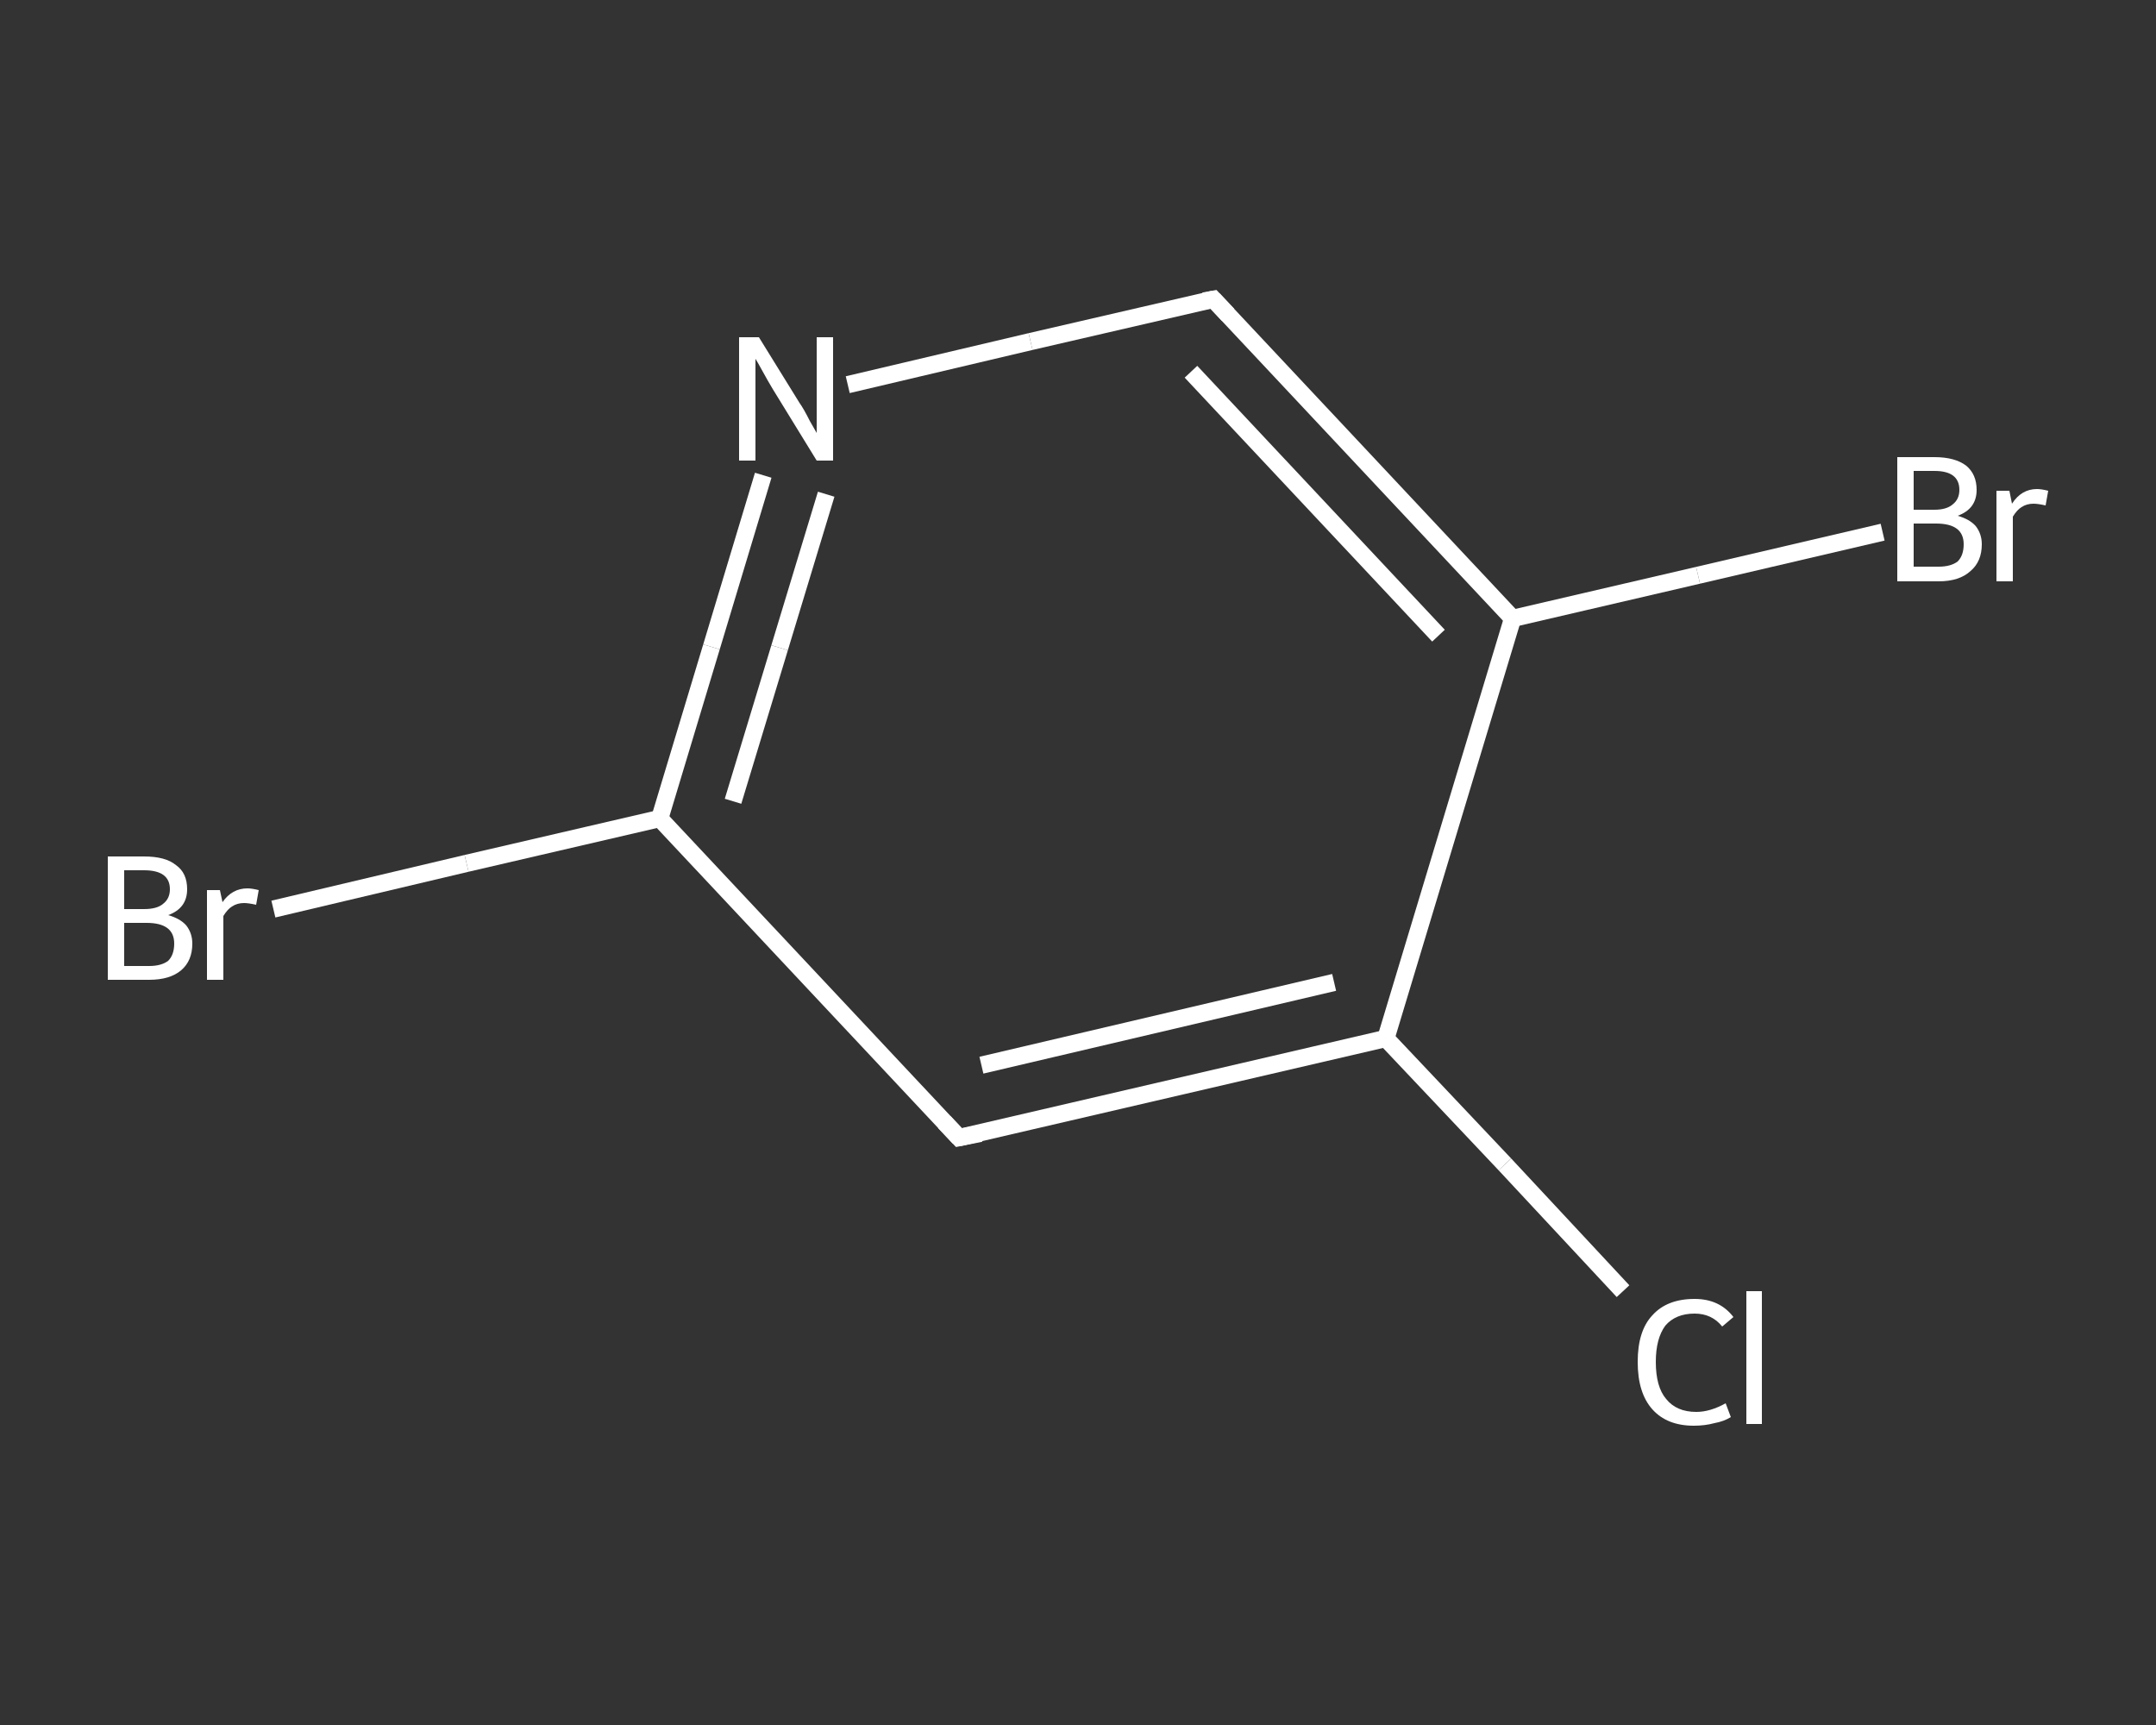 <?xml version='1.0' encoding='iso-8859-1'?>
<svg version='1.1' baseProfile='full'
              xmlns='http://www.w3.org/2000/svg'
                      xmlns:rdkit='http://www.rdkit.org/xml'
                      xmlns:xlink='http://www.w3.org/1999/xlink'
                  xml:space='preserve'
width='250px' height='200px' viewBox='0 0 250 200'>
<rect x="0" y="0" width="250" height="200" fill="#333333" stroke="none"/>
<!-- END OF HEADER -->
<rect style='opacity:1.0;fill:transparent;stroke:none' width='250.0' height='200.0' x='0.0' y='0.0'> </rect>
<path class='bond-0 atom-0 atom-1' d='M 188.2,149.7 L 174.5,135.0' style='fill:none;fill-rule:evenodd;stroke:#FFFFFF;stroke-width:2.0px;stroke-linecap:butt;stroke-linejoin:miter;stroke-opacity:1' />
<path class='bond-0 atom-0 atom-1' d='M 174.5,135.0 L 160.7,120.4' style='fill:none;fill-rule:evenodd;stroke:#FFFFFF;stroke-width:2.0px;stroke-linecap:butt;stroke-linejoin:miter;stroke-opacity:1' />
<path class='bond-1 atom-1 atom-2' d='M 160.7,120.4 L 111.2,131.9' style='fill:none;fill-rule:evenodd;stroke:#FFFFFF;stroke-width:2.0px;stroke-linecap:butt;stroke-linejoin:miter;stroke-opacity:1' />
<path class='bond-1 atom-1 atom-2' d='M 154.7,113.9 L 113.8,123.5' style='fill:none;fill-rule:evenodd;stroke:#FFFFFF;stroke-width:2.0px;stroke-linecap:butt;stroke-linejoin:miter;stroke-opacity:1' />
<path class='bond-2 atom-2 atom-3' d='M 111.2,131.9 L 76.5,94.9' style='fill:none;fill-rule:evenodd;stroke:#FFFFFF;stroke-width:2.0px;stroke-linecap:butt;stroke-linejoin:miter;stroke-opacity:1' />
<path class='bond-3 atom-3 atom-4' d='M 76.5,94.9 L 54.1,100.1' style='fill:none;fill-rule:evenodd;stroke:#FFFFFF;stroke-width:2.0px;stroke-linecap:butt;stroke-linejoin:miter;stroke-opacity:1' />
<path class='bond-3 atom-3 atom-4' d='M 54.1,100.1 L 31.7,105.4' style='fill:none;fill-rule:evenodd;stroke:#FFFFFF;stroke-width:2.0px;stroke-linecap:butt;stroke-linejoin:miter;stroke-opacity:1' />
<path class='bond-4 atom-3 atom-5' d='M 76.5,94.9 L 82.5,75.0' style='fill:none;fill-rule:evenodd;stroke:#FFFFFF;stroke-width:2.0px;stroke-linecap:butt;stroke-linejoin:miter;stroke-opacity:1' />
<path class='bond-4 atom-3 atom-5' d='M 82.5,75.0 L 88.5,55.1' style='fill:none;fill-rule:evenodd;stroke:#FFFFFF;stroke-width:2.0px;stroke-linecap:butt;stroke-linejoin:miter;stroke-opacity:1' />
<path class='bond-4 atom-3 atom-5' d='M 85.0,92.9 L 90.4,75.1' style='fill:none;fill-rule:evenodd;stroke:#FFFFFF;stroke-width:2.0px;stroke-linecap:butt;stroke-linejoin:miter;stroke-opacity:1' />
<path class='bond-4 atom-3 atom-5' d='M 90.4,75.1 L 95.8,57.3' style='fill:none;fill-rule:evenodd;stroke:#FFFFFF;stroke-width:2.0px;stroke-linecap:butt;stroke-linejoin:miter;stroke-opacity:1' />
<path class='bond-5 atom-5 atom-6' d='M 98.3,44.6 L 119.5,39.6' style='fill:none;fill-rule:evenodd;stroke:#FFFFFF;stroke-width:2.0px;stroke-linecap:butt;stroke-linejoin:miter;stroke-opacity:1' />
<path class='bond-5 atom-5 atom-6' d='M 119.5,39.6 L 140.7,34.7' style='fill:none;fill-rule:evenodd;stroke:#FFFFFF;stroke-width:2.0px;stroke-linecap:butt;stroke-linejoin:miter;stroke-opacity:1' />
<path class='bond-6 atom-6 atom-7' d='M 140.7,34.7 L 175.4,71.7' style='fill:none;fill-rule:evenodd;stroke:#FFFFFF;stroke-width:2.0px;stroke-linecap:butt;stroke-linejoin:miter;stroke-opacity:1' />
<path class='bond-6 atom-6 atom-7' d='M 138.1,43.1 L 166.8,73.7' style='fill:none;fill-rule:evenodd;stroke:#FFFFFF;stroke-width:2.0px;stroke-linecap:butt;stroke-linejoin:miter;stroke-opacity:1' />
<path class='bond-7 atom-7 atom-8' d='M 175.4,71.7 L 196.9,66.7' style='fill:none;fill-rule:evenodd;stroke:#FFFFFF;stroke-width:2.0px;stroke-linecap:butt;stroke-linejoin:miter;stroke-opacity:1' />
<path class='bond-7 atom-7 atom-8' d='M 196.9,66.7 L 218.3,61.7' style='fill:none;fill-rule:evenodd;stroke:#FFFFFF;stroke-width:2.0px;stroke-linecap:butt;stroke-linejoin:miter;stroke-opacity:1' />
<path class='bond-8 atom-7 atom-1' d='M 175.4,71.7 L 160.7,120.4' style='fill:none;fill-rule:evenodd;stroke:#FFFFFF;stroke-width:2.0px;stroke-linecap:butt;stroke-linejoin:miter;stroke-opacity:1' />
<path d='M 113.7,131.4 L 111.2,131.9 L 109.5,130.1' style='fill:none;stroke:#FFFFFF;stroke-width:2.0px;stroke-linecap:butt;stroke-linejoin:miter;stroke-opacity:1;' />
<path d='M 139.6,34.9 L 140.7,34.7 L 142.4,36.5' style='fill:none;stroke:#FFFFFF;stroke-width:2.0px;stroke-linecap:butt;stroke-linejoin:miter;stroke-opacity:1;' />
<path class='atom-0' d='M 189.9 157.9
Q 189.9 154.3, 191.6 152.5
Q 193.3 150.6, 196.5 150.6
Q 199.4 150.6, 201.0 152.7
L 199.7 153.8
Q 198.5 152.3, 196.5 152.3
Q 194.3 152.3, 193.1 153.7
Q 192.0 155.2, 192.0 157.9
Q 192.0 160.8, 193.2 162.2
Q 194.4 163.7, 196.7 163.7
Q 198.3 163.7, 200.1 162.7
L 200.7 164.3
Q 199.9 164.8, 198.8 165.0
Q 197.7 165.3, 196.4 165.3
Q 193.3 165.3, 191.6 163.4
Q 189.9 161.5, 189.9 157.9
' fill='#FFFFFF'/>
<path class='atom-0' d='M 202.5 149.7
L 204.3 149.7
L 204.3 165.1
L 202.5 165.1
L 202.5 149.7
' fill='#FFFFFF'/>
<path class='atom-4' d='M 19.5 106.1
Q 20.9 106.5, 21.6 107.3
Q 22.3 108.2, 22.3 109.4
Q 22.3 111.4, 21.0 112.5
Q 19.7 113.6, 17.3 113.6
L 12.5 113.6
L 12.5 99.3
L 16.7 99.3
Q 19.2 99.3, 20.4 100.3
Q 21.7 101.2, 21.7 103.1
Q 21.7 105.3, 19.5 106.1
M 14.4 100.9
L 14.4 105.4
L 16.7 105.4
Q 18.2 105.4, 18.9 104.8
Q 19.7 104.2, 19.7 103.1
Q 19.7 100.9, 16.7 100.9
L 14.4 100.9
M 17.3 112.0
Q 18.7 112.0, 19.5 111.4
Q 20.2 110.7, 20.2 109.4
Q 20.2 108.2, 19.4 107.6
Q 18.6 107.0, 17.0 107.0
L 14.4 107.0
L 14.4 112.0
L 17.3 112.0
' fill='#FFFFFF'/>
<path class='atom-4' d='M 25.5 103.2
L 25.8 104.6
Q 26.9 103.0, 28.7 103.0
Q 29.2 103.0, 30.0 103.2
L 29.7 104.9
Q 28.8 104.7, 28.3 104.7
Q 27.5 104.7, 26.9 105.1
Q 26.4 105.4, 25.9 106.2
L 25.9 113.6
L 24.0 113.6
L 24.0 103.2
L 25.5 103.2
' fill='#FFFFFF'/>
<path class='atom-5' d='M 88.0 39.1
L 92.7 46.7
Q 93.2 47.4, 93.9 48.8
Q 94.7 50.2, 94.7 50.2
L 94.7 39.1
L 96.6 39.1
L 96.6 53.4
L 94.7 53.4
L 89.6 45.1
Q 89.0 44.1, 88.4 43.0
Q 87.8 41.9, 87.6 41.6
L 87.6 53.4
L 85.7 53.4
L 85.7 39.1
L 88.0 39.1
' fill='#FFFFFF'/>
<path class='atom-8' d='M 227.0 59.8
Q 228.4 60.2, 229.1 61.0
Q 229.8 61.9, 229.8 63.1
Q 229.8 65.1, 228.5 66.2
Q 227.2 67.4, 224.8 67.4
L 220.0 67.4
L 220.0 53.0
L 224.3 53.0
Q 226.7 53.0, 228.0 54.0
Q 229.2 55.0, 229.2 56.8
Q 229.2 59.0, 227.0 59.8
M 221.9 54.6
L 221.9 59.1
L 224.3 59.1
Q 225.7 59.1, 226.4 58.5
Q 227.2 57.9, 227.2 56.8
Q 227.2 54.6, 224.3 54.6
L 221.9 54.6
M 224.8 65.7
Q 226.2 65.7, 227.0 65.1
Q 227.7 64.4, 227.7 63.1
Q 227.7 61.9, 226.9 61.3
Q 226.1 60.7, 224.5 60.7
L 221.9 60.7
L 221.9 65.7
L 224.8 65.7
' fill='#FFFFFF'/>
<path class='atom-8' d='M 233.0 56.9
L 233.3 58.4
Q 234.4 56.7, 236.2 56.7
Q 236.7 56.7, 237.5 56.9
L 237.2 58.6
Q 236.3 58.4, 235.8 58.4
Q 235.0 58.4, 234.4 58.8
Q 233.9 59.1, 233.4 59.9
L 233.4 67.4
L 231.5 67.4
L 231.5 56.9
L 233.0 56.9
' fill='#FFFFFF'/>
</svg>

